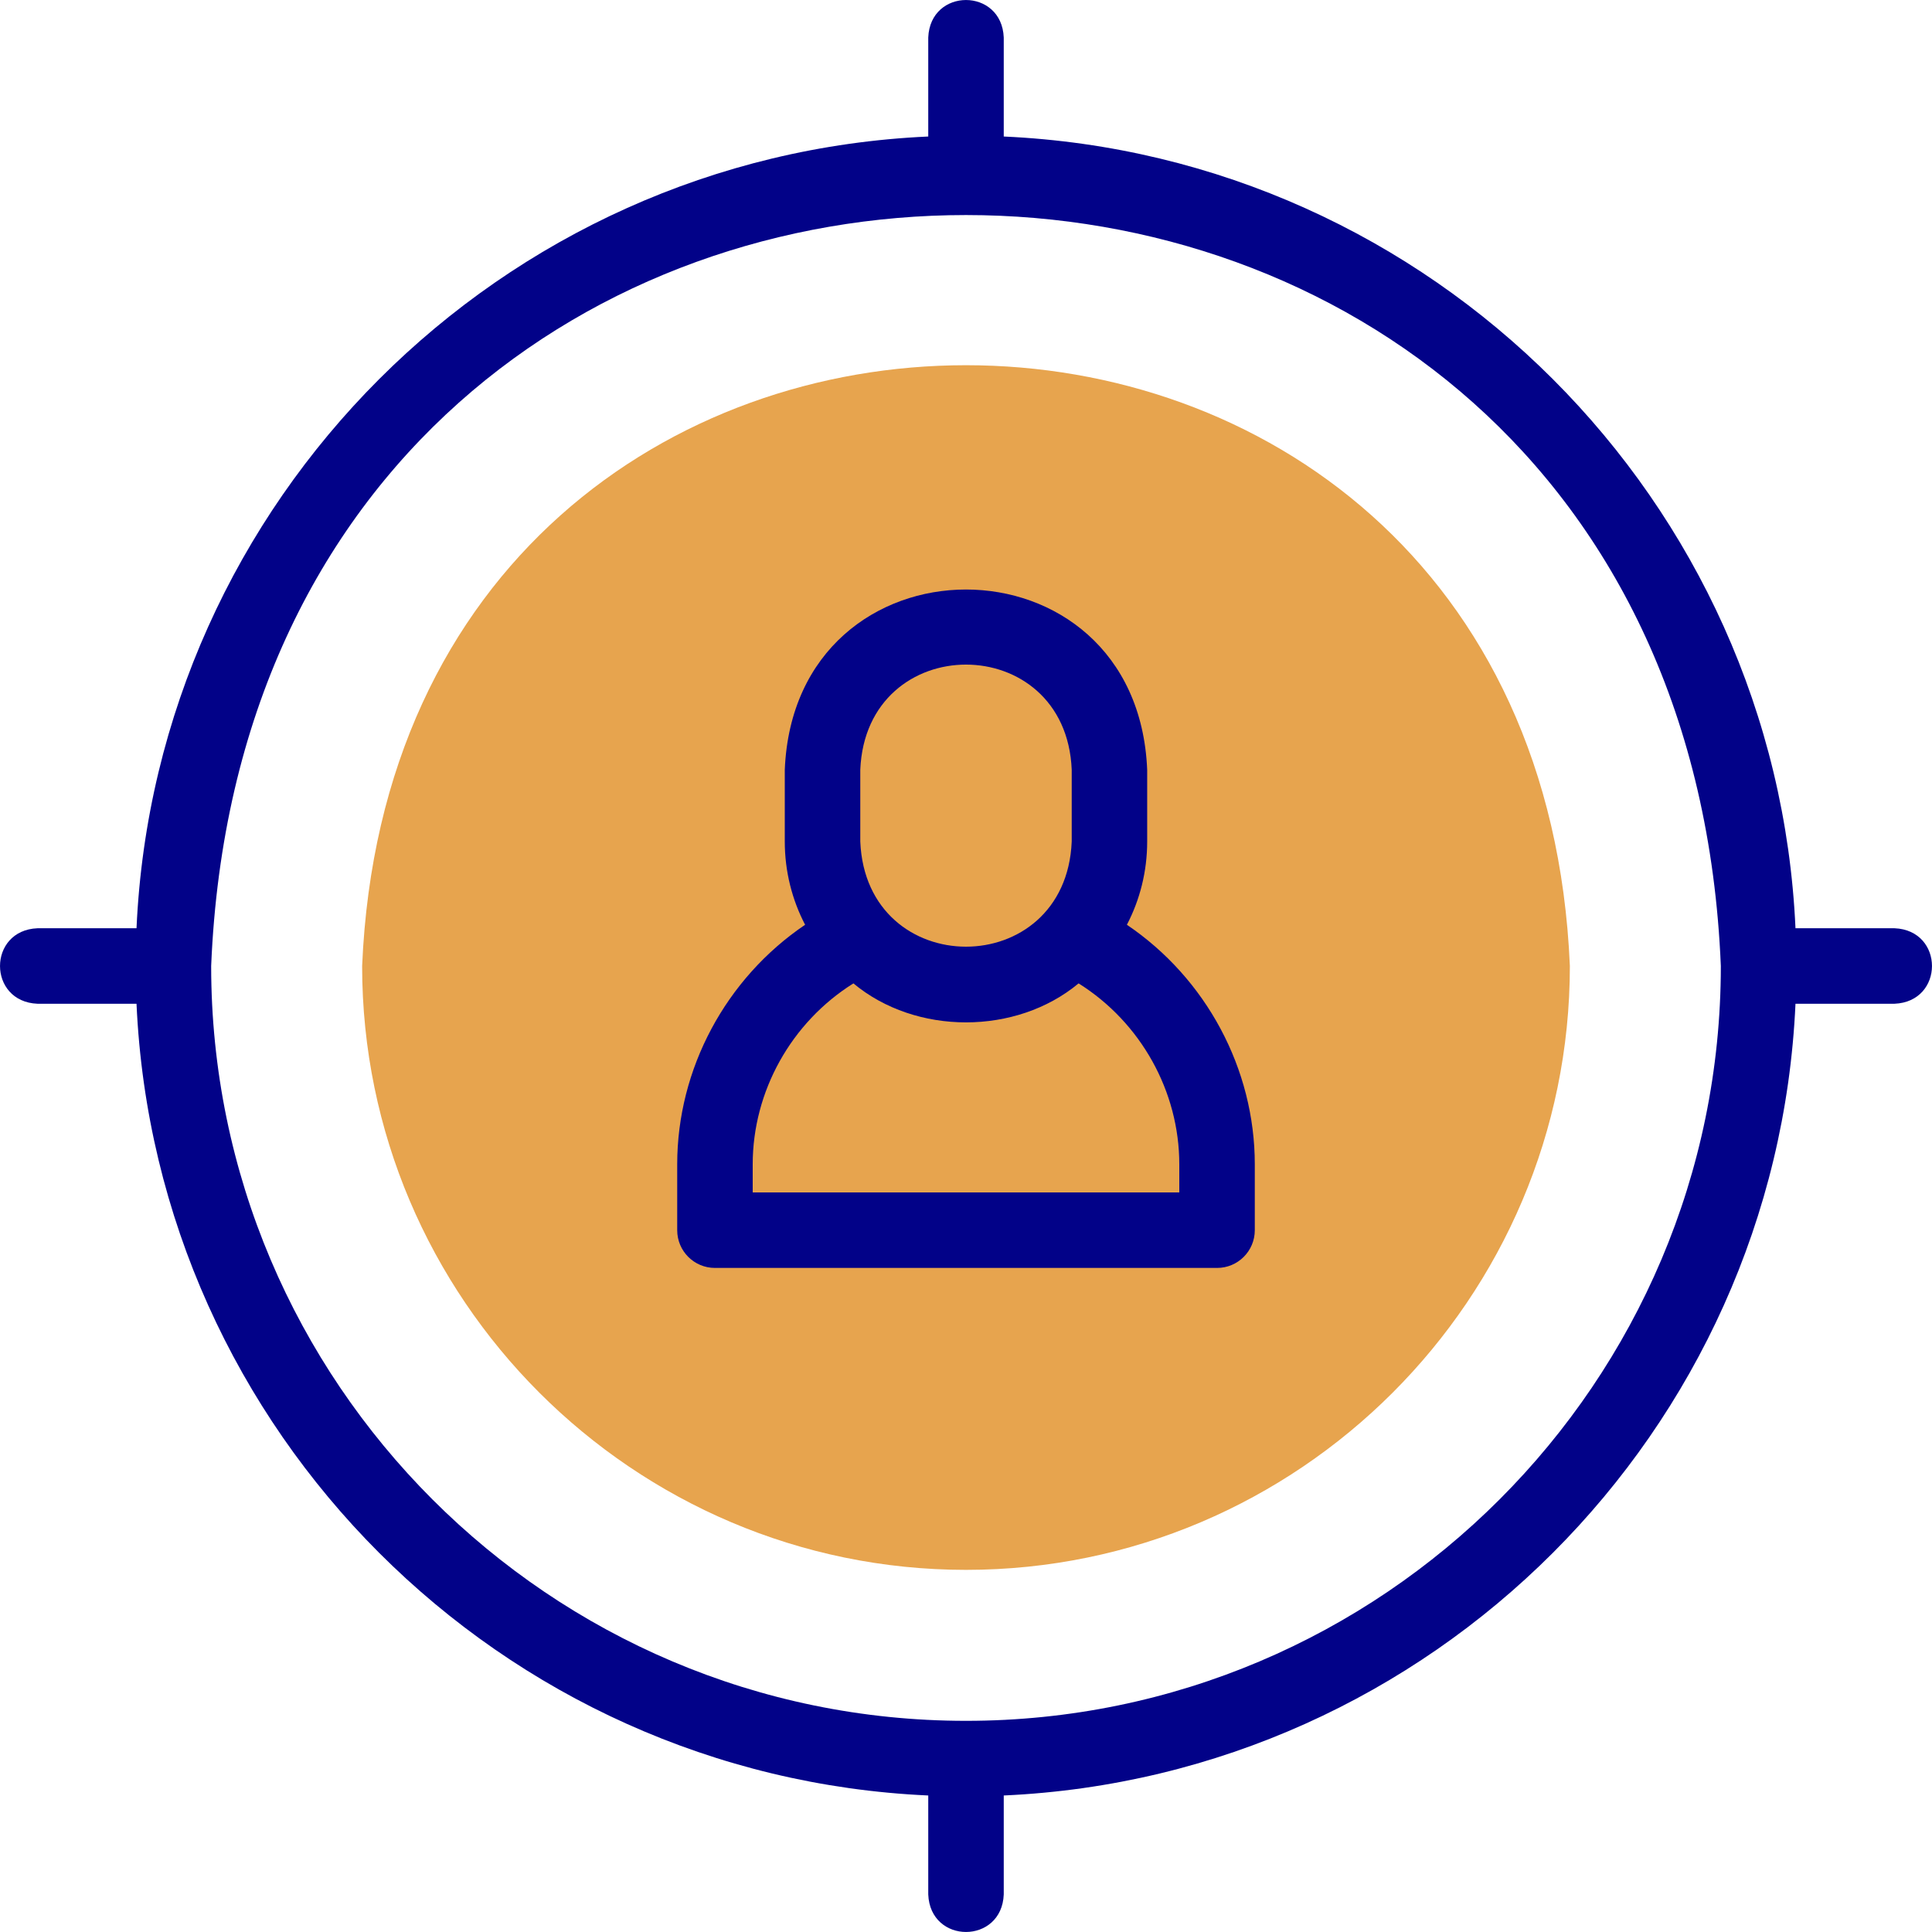<?xml version="1.0" encoding="UTF-8"?> <svg xmlns="http://www.w3.org/2000/svg" width="50" height="50" viewBox="0 0 50 50" fill="none"><path fill-rule="evenodd" clip-rule="evenodd" d="M25 40.628C33.608 40.628 40.628 33.608 40.628 25C39.745 4.266 10.252 4.272 9.372 25C9.372 33.608 16.392 40.628 25 40.628Z" fill="#E7A44E"></path><path d="M49.028 24.023H46.467C45.969 12.95 37.05 4.031 25.977 3.533V0.972C25.925 -0.324 24.074 -0.323 24.023 0.972V3.533C12.95 4.031 4.031 12.95 3.533 24.023H0.972C-0.324 24.075 -0.323 25.926 0.972 25.977H3.533C4.031 37.05 12.95 45.969 24.023 46.467V49.028C24.075 50.324 25.926 50.323 25.977 49.028V46.467C37.05 45.969 45.969 37.05 46.467 25.977H49.028C50.324 25.925 50.323 24.074 49.028 24.023ZM25 44.535C14.228 44.535 5.465 35.772 5.465 25C6.538 -0.916 43.466 -0.909 44.535 25C44.535 35.772 35.772 44.535 25 44.535Z" fill="#020288"></path><path d="M29.164 23.933C29.5 23.288 29.689 22.555 29.689 21.778V19.922C29.431 13.699 20.566 13.704 20.31 19.922V21.778C20.31 22.555 20.5 23.288 20.836 23.933C18.785 25.319 17.526 27.661 17.526 30.132V31.837C17.526 32.377 17.963 32.814 18.503 32.814H31.497C32.037 32.814 32.474 32.377 32.474 31.837V30.132C32.474 27.661 31.215 25.319 29.164 23.933ZM22.264 19.922C22.415 16.291 27.587 16.294 27.736 19.922V21.778C27.585 25.409 22.413 25.406 22.264 21.778V19.922ZM30.521 30.86H19.48V30.132C19.48 28.246 20.476 26.459 22.086 25.45C23.703 26.796 26.297 26.795 27.914 25.45C29.524 26.459 30.52 28.246 30.52 30.132V30.86H30.521Z" fill="#020288"></path></svg> 